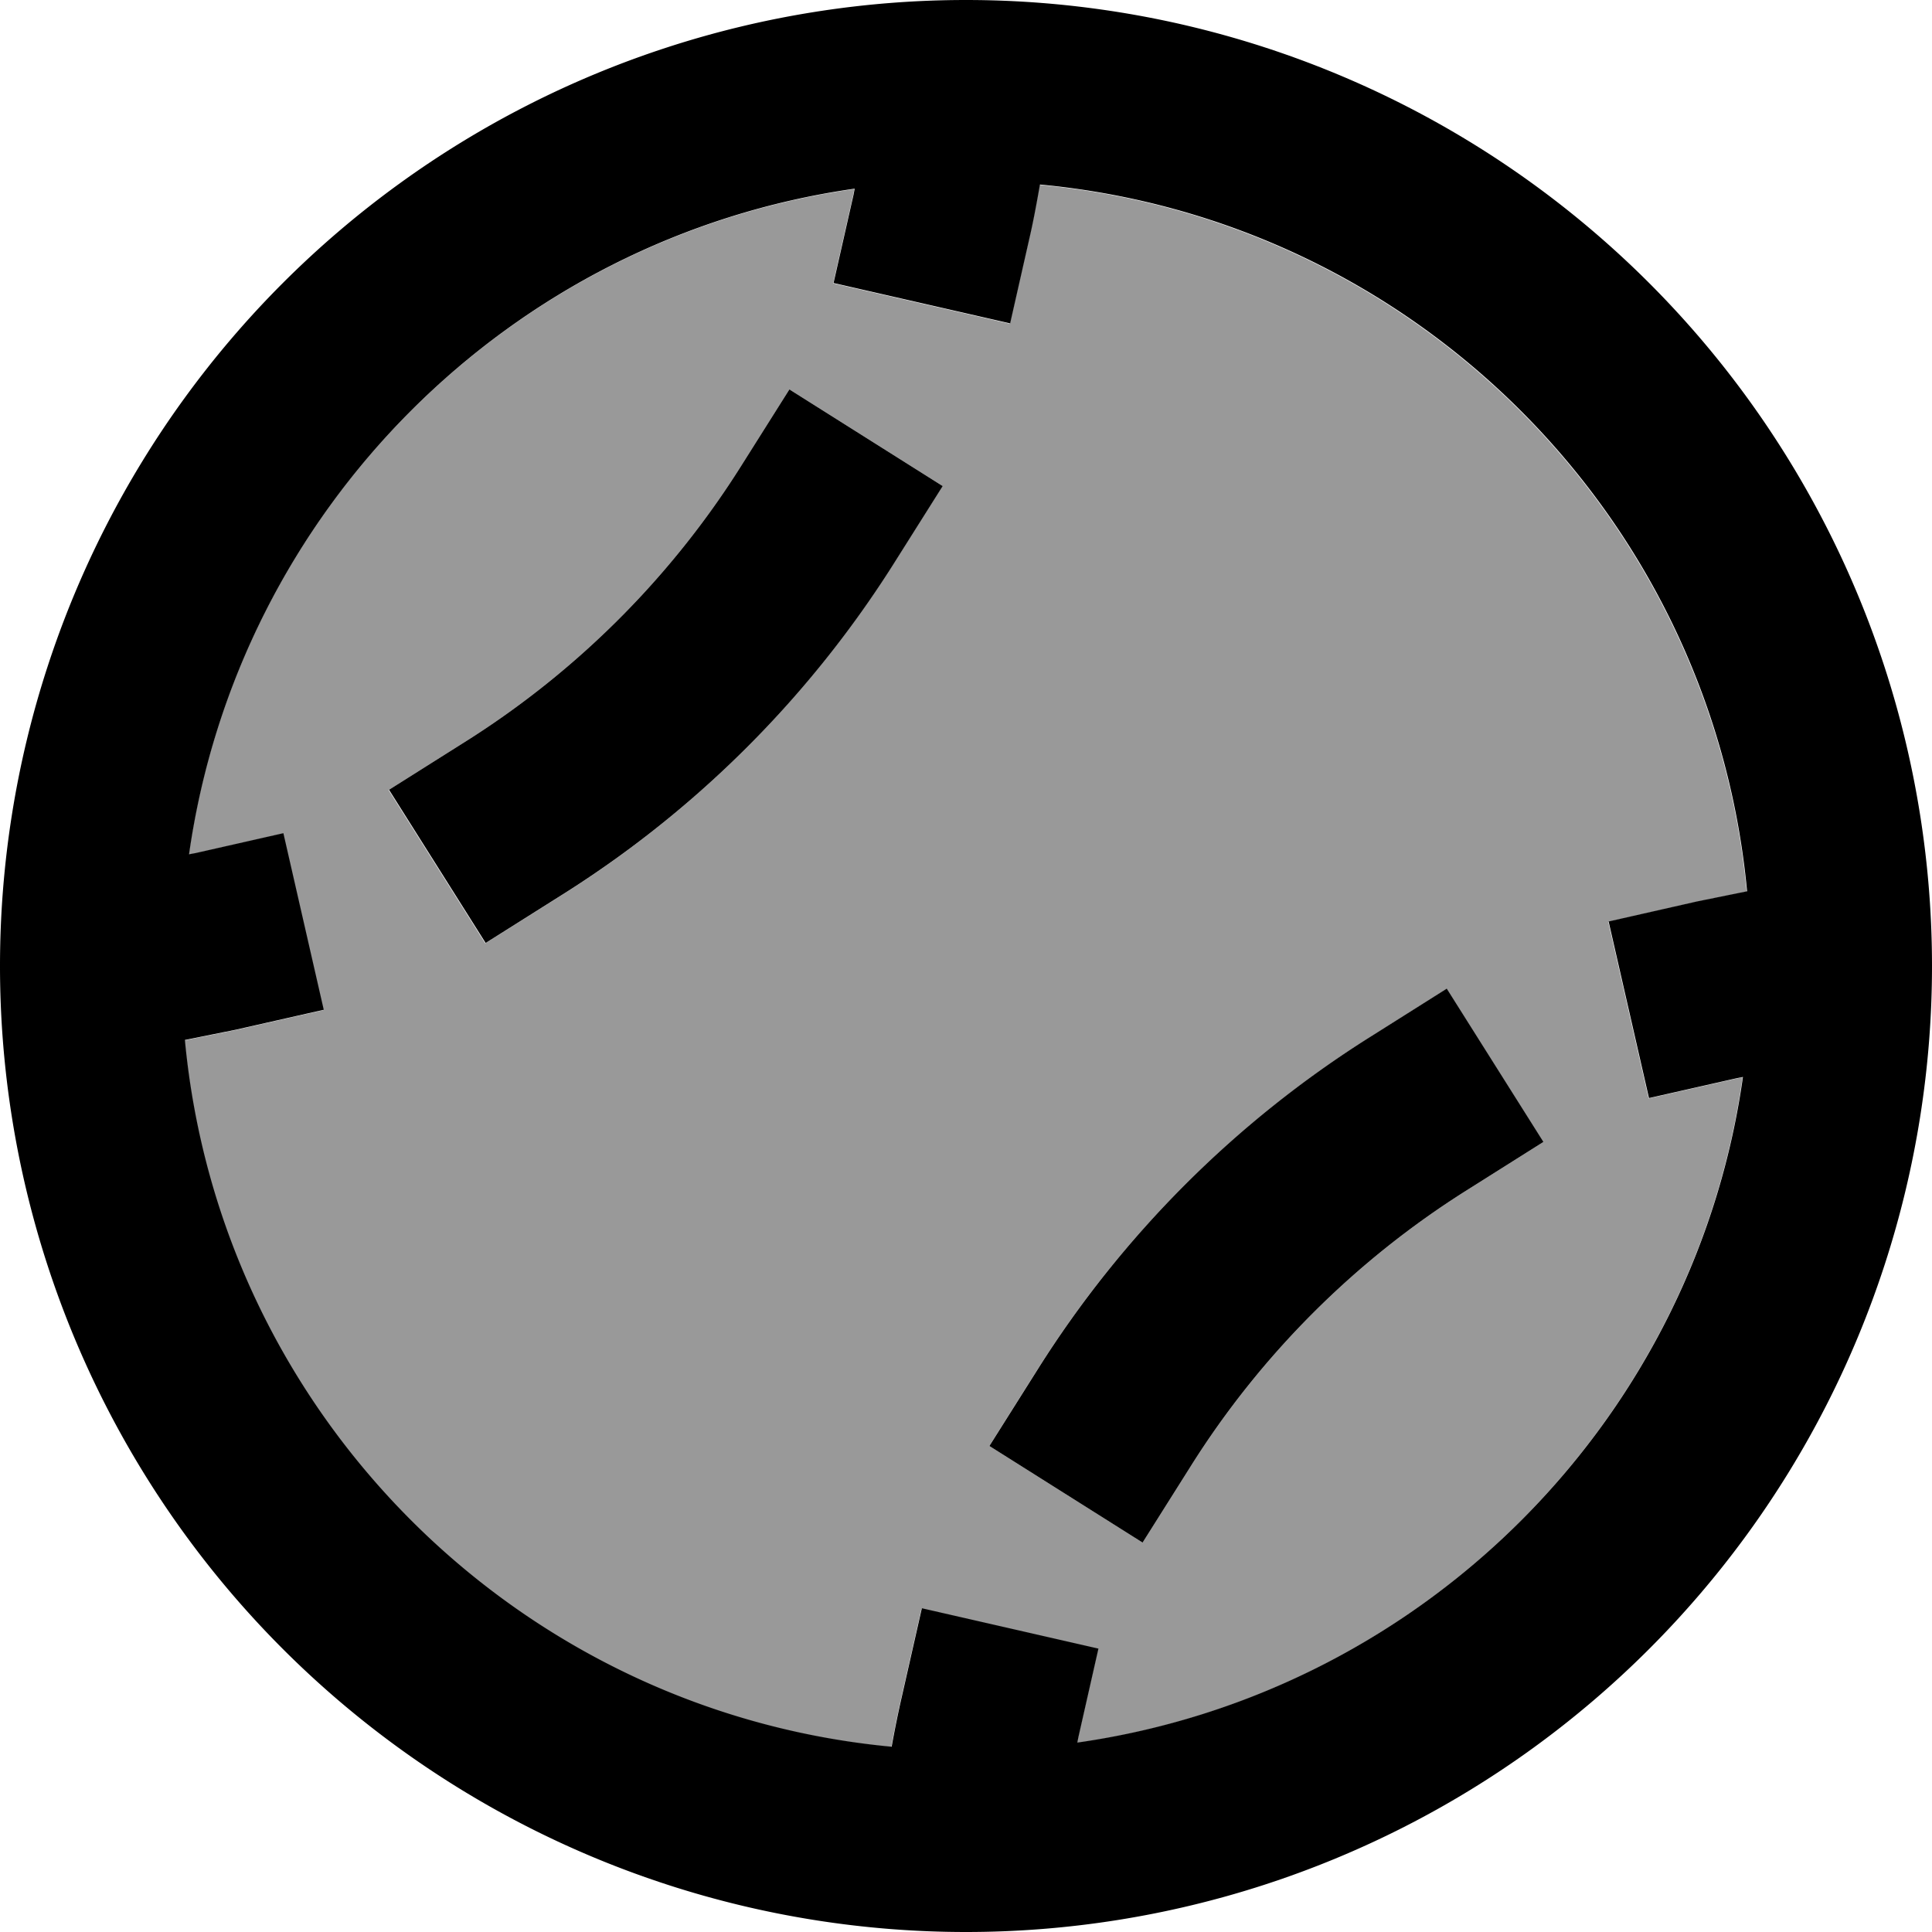 <svg xmlns="http://www.w3.org/2000/svg" viewBox="0 0 512 512"><!--! Font Awesome Pro 7.1.0 by @fontawesome - https://fontawesome.com License - https://fontawesome.com/license (Commercial License) Copyright 2025 Fonticons, Inc. --><path opacity=".4" fill="currentColor" d="M48.9 275.7c9.3 99.1 88.2 178 187.3 187.3 .8-4.5 1.7-8.9 2.7-13.3l5.3-23.4 46.8 10.7-5.3 23.4-.3 1.5c91.3-13 163.5-85.1 176.4-176.4-.5 .1-1 .2-1.5 .3l-23.4 5.3-10.7-46.8 23.4-5.3 13.3-2.7c-9.3-99.2-88.2-178-187.4-187.3-.8 4.5-1.6 9-2.6 13.4l-5.3 23.4-46.8-10.7 5.3-23.4 .3-1.6c-91.3 13-163.4 85.1-176.4 176.4 .5-.1 1-.2 1.6-.3l23.4-5.3 10.7 46.8-23.4 5.3-13.4 2.7zm54.2-66.4l20.3-12.8c29.5-18.6 54.5-43.6 73-73l12.8-20.3 40.6 25.6-12.8 20.3c-22.4 35.6-52.5 65.7-88.1 88.1l-20.3 12.8-25.6-40.6zm159 174L274.9 363c22.4-35.6 52.5-65.7 88.1-88.1l20.3-12.8 25.6 40.6-20.3 12.8c-29.5 18.6-54.5 43.6-73 73l-12.8 20.3-40.6-25.6z"/><path fill="currentColor" d="M256 512a256 256 0 1 1 0-512 256 256 0 1 1 0 512zM273 62.3l-5.3 23.4-46.8-10.7 5.3-23.4 .3-1.6c-91.3 13-163.4 85.1-176.4 176.4 .5-.1 1-.2 1.6-.3l23.4-5.3 10.7 46.8-23.4 5.3-13.4 2.7c9.3 99.1 88.2 178 187.3 187.3 .8-4.5 1.7-8.9 2.7-13.3l5.3-23.4 46.8 10.7-5.3 23.4-.3 1.5c91.3-13 163.5-85.1 176.4-176.4-.5 .1-1 .2-1.5 .3l-23.4 5.3-10.7-46.8 23.4-5.3 13.3-2.7c-9.3-99.2-88.2-178-187.4-187.3-.8 4.5-1.6 9-2.6 13.4zM408.9 302.7l-20.3 12.8c-29.5 18.6-54.5 43.6-73 73l-12.8 20.3-40.6-25.6 12.8-20.3c22.4-35.6 52.5-65.7 88.1-88.1l20.3-12.8 25.6 40.6zm-159-174L237.1 149c-22.4 35.6-52.5 65.7-88.1 88.1l-20.3 12.8-25.6-40.6 20.3-12.8c29.5-18.6 54.5-43.6 73-73l12.8-20.3 40.6 25.6z"/></svg>